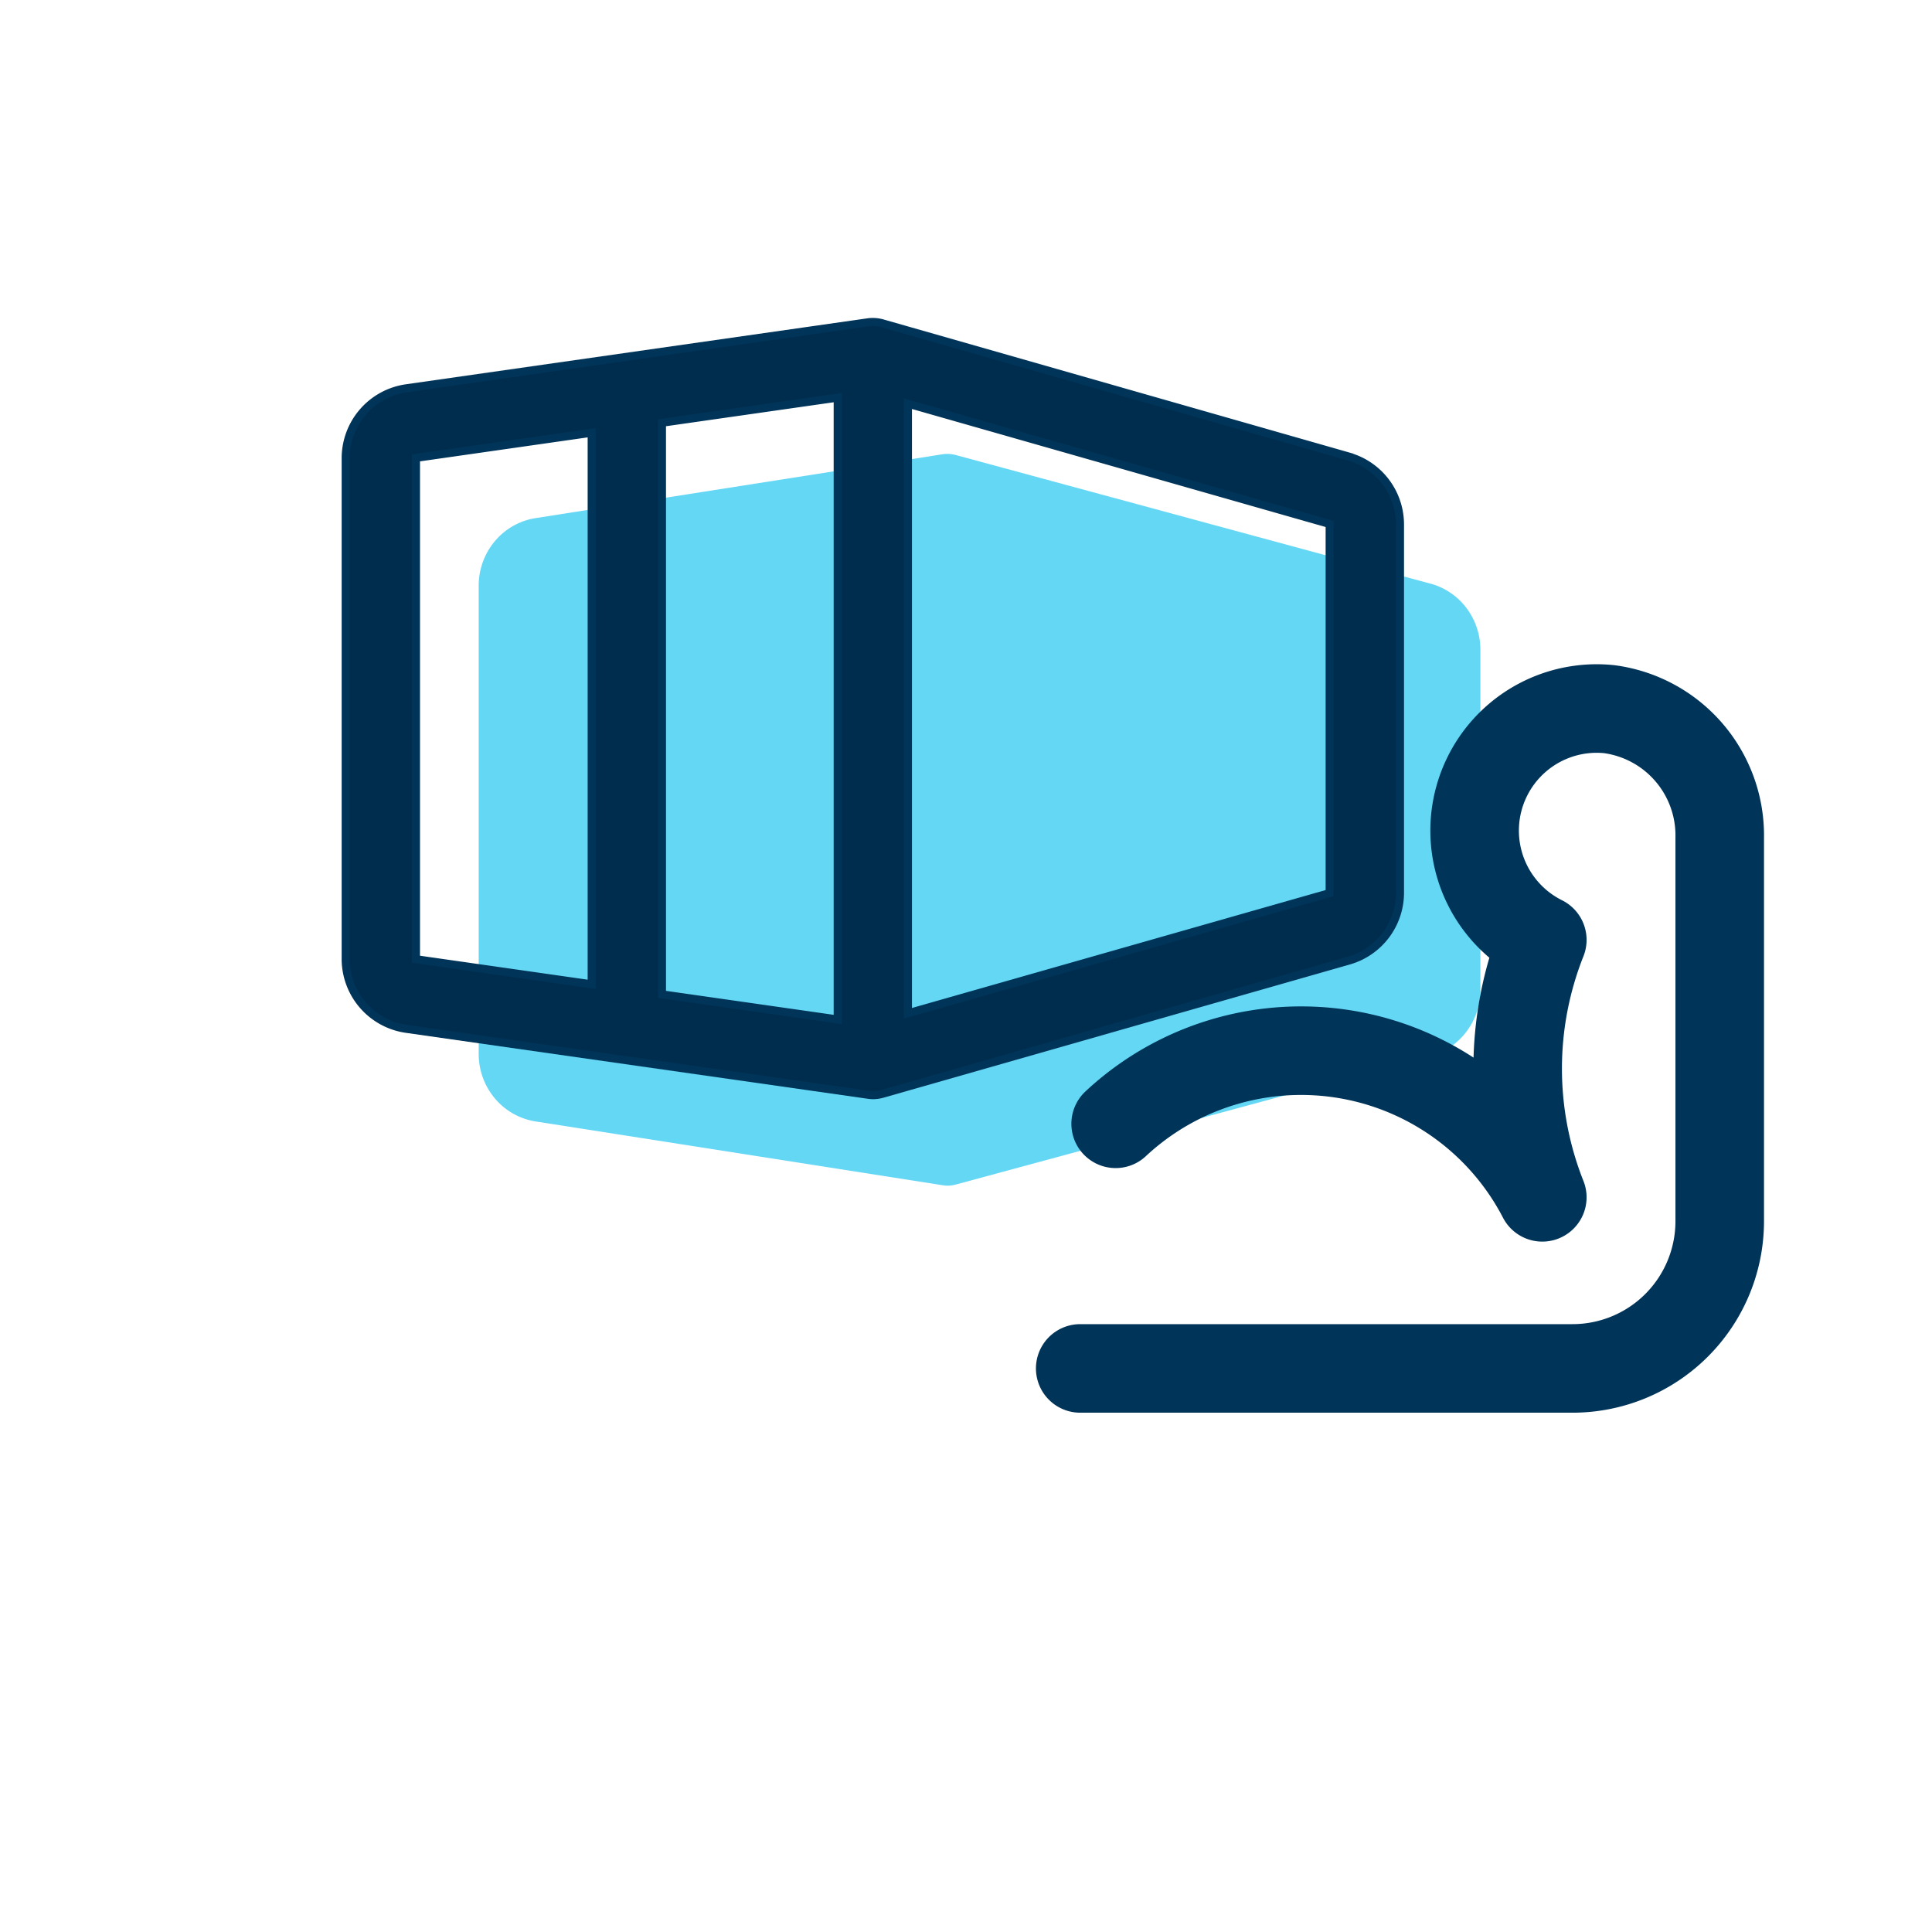 <svg xmlns="http://www.w3.org/2000/svg" xmlns:xlink="http://www.w3.org/1999/xlink" width="120" height="120" viewBox="0 0 120 120">
  <defs>
    <clipPath id="clip-path">
      <circle id="楕円形_12" data-name="楕円形 12" cx="60" cy="60" r="60" transform="translate(5840.498 -9810)" fill="#fff"/>
    </clipPath>
  </defs>
  <g id="マスクグループ_23" data-name="マスクグループ 23" transform="translate(-5840.498 9810)" clip-path="url(#clip-path)">
    <g id="グループ_546" data-name="グループ 546" transform="translate(3.287 2)">
      <path id="パス_384" data-name="パス 384" d="M1399.828,3056.209l-29.529-8a2.051,2.051,0,0,0-.864-.062l-25.252,3.962a4.141,4.141,0,0,0-2.542,1.417,4.287,4.287,0,0,0-1.021,2.76v29.131a4.287,4.287,0,0,0,1.021,2.76,4.142,4.142,0,0,0,2.542,1.416l25.252,3.957a2.314,2.314,0,0,0,.293.027,2.076,2.076,0,0,0,.571-.082l29.529-8a4.161,4.161,0,0,0,2.165-1.515,4.3,4.3,0,0,0,.843-2.533v-21.185a4.3,4.3,0,0,0-.843-2.534A4.166,4.166,0,0,0,1399.828,3056.209Z" transform="translate(4526.324 -12831.933)" fill="#64d7f5"/>
      <g id="グループ_545" data-name="グループ 545" transform="translate(5858.682 -9792.003)">
        <path id="パス_382" data-name="パス 382" d="M2384.04,1004.379h30.542a9.145,9.145,0,0,0,9.179-9.11V971.416a7.91,7.91,0,0,0-6.86-7.984,7.583,7.583,0,0,0-4.16,14.331,21.651,21.651,0,0,0,0,15.989,16.876,16.876,0,0,0-26.5-4.567" transform="translate(-2338.417 -939.381)" fill="none" stroke="#003459" stroke-linecap="round" stroke-linejoin="round" stroke-width="5.5"/>
        <path id="パス_383" data-name="パス 383" d="M1402.939,3055.489l-28.976-8.278a2.2,2.2,0,0,0-.909-.063l-28.684,4.1a4.39,4.39,0,0,0-3.75,4.321v31.139a4.389,4.389,0,0,0,3.75,4.321l28.684,4.094a2.511,2.511,0,0,0,.309.028,2.216,2.216,0,0,0,.6-.085l28.976-8.278a4.386,4.386,0,0,0,3.166-4.188v-22.918a4.383,4.383,0,0,0-3.166-4.188Zm-42.674,13.464v-15.568l10.915-1.56v38.624l-10.915-1.561v-19.934Zm-15.279-13.386,10.913-1.561v34.26l-10.913-1.56Zm30.557,34.5V3052.2l26.193,7.474V3082.6Z" transform="translate(-1340.62 -3047.125)" fill="#002d4d" stroke="#003459" stroke-width="0.5"/>
      </g>
    </g>
  </g>
</svg>
